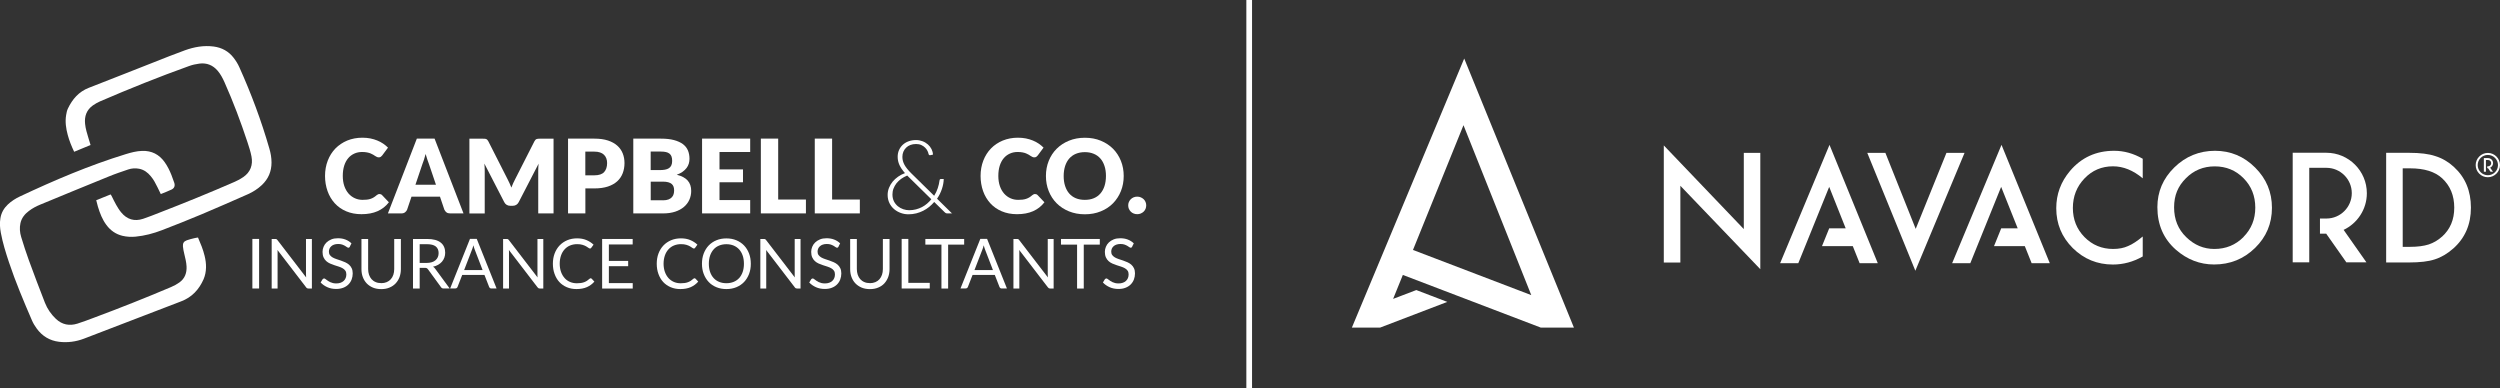 <svg viewBox="0 0 483.11 75.02" xmlns="http://www.w3.org/2000/svg"><rect x="0" y="0" width="483.11" height="75.02" fill="#333333" stroke="none"/><g fill="#fff"><path d="m240.85 0h1.1v75.02h-1.1z"/><path d="m336.98 29.54v14.73l-15.46-16.17v22.63h3.2v-14.83l15.45 16.12v-22.48z"/><path d="m376.14 29.54-5.94 14.69-5.86-14.69h-3.5l9.29 22.78 9.51-22.78z"/><path d="m357.65 50.73h.03l-.03-.01z"/><path d="m408.33 32.14c1.98 0 3.89.77 5.74 2.32v-3.78c-1.78-1.03-3.62-1.54-5.52-1.54-3.48 0-6.32 1.29-8.52 3.88-1.79 2.12-2.67 4.52-2.67 7.22 0 3.01 1.06 5.58 3.2 7.71 2.14 2.11 4.73 3.17 7.75 3.17 2.01 0 3.93-.52 5.76-1.56v-3.86c-.52.44-1.02.81-1.49 1.12s-.93.56-1.37.74c-.79.36-1.74.55-2.87.55-2.18 0-4.02-.77-5.52-2.29-1.5-1.53-2.25-3.4-2.25-5.63s.75-4.15 2.25-5.71c1.49-1.56 3.33-2.34 5.5-2.34"/><path d="m433.54 45.81c-1.53 1.53-3.4 2.3-5.63 2.3-2.05 0-3.86-.75-5.42-2.27-1.57-1.5-2.36-3.43-2.36-5.77s.76-4.1 2.28-5.62c1.52-1.54 3.38-2.3 5.58-2.3s4.07.77 5.57 2.3c1.51 1.53 2.26 3.42 2.26 5.67s-.76 4.13-2.29 5.68m2.26-13.42c-2.16-2.16-4.75-3.24-7.76-3.24s-5.67 1.07-7.85 3.21c-2.19 2.14-3.28 4.71-3.28 7.68 0 3.4 1.2 6.14 3.59 8.24 2.17 1.89 4.63 2.84 7.37 2.84 3.09 0 5.73-1.06 7.92-3.2 2.17-2.12 3.26-4.71 3.26-7.75s-1.08-5.62-3.25-7.78"/><path d="m394.04 50.73h.03l-.04-.01z"/><path d="m471.91 45.72c-.77.7-1.63 1.2-2.58 1.52-.95.3-2.14.46-3.58.46h-1.44v-15.17h1.44c2.73 0 4.79.64 6.19 1.93 1.55 1.45 2.33 3.33 2.33 5.66s-.78 4.17-2.36 5.61m2.3-13.47c-1.08-.99-2.28-1.69-3.61-2.1-1.23-.42-2.91-.63-5.05-.63h-4.44v21.19h4.39c2.15 0 3.81-.2 4.98-.59 1.26-.39 2.45-1.1 3.59-2.1 2.28-2.02 3.42-4.65 3.42-7.9s-1.1-5.87-3.28-7.86"/><path d="m452.89 44.42 4.41 6.28h-3.88l-3.9-5.55h-1.2v-2.92h1.25c2.7 0 4.9-2.2 4.9-4.9s-2.2-4.9-4.9-4.9h-3.32v18.26h-3.2v-21.17h6.51c4.31 0 7.82 3.51 7.82 7.82 0 3.13-1.85 5.84-4.51 7.09"/><path d="m357.65 50.8h.03l-.03-.01z"/><path d="m394.04 50.8h.03l-.04-.01z"/><path d="m297.73 63.31h6.42l-21.2-52-21.71 52h5.45l12.99-4.97-5.99-2.29-4.48 1.71 1.88-4.63 26.64 10.17zm-14.92-39.12 13.1 32.84-22.86-8.73z"/><path d="m481.21 32.41.55.78h-.48l-.49-.69h-.15v-.36h.16c.34 0 .61-.27.61-.61s-.27-.61-.61-.61h-.41v2.27h-.4v-2.64h.81c.54 0 .97.44.97.97 0 .39-.23.73-.56.88z"/><path d="m480.76 34.25c-1.3 0-2.35-1.06-2.35-2.35s1.06-2.35 2.35-2.35 2.35 1.06 2.35 2.35-1.06 2.35-2.35 2.35zm0-4.31c-1.08 0-1.96.88-1.96 1.96s.88 1.96 1.96 1.96 1.96-.88 1.96-1.96-.88-1.96-1.96-1.96z"/><path d="m362.87 50.86-9.33-22.87-9.54 22.87h3.51l5.97-14.75 3.19 8.02h-3.19l-1.39 3.43h5.95l1.32 3.3z"/><path d="m396.11 50.86-9.33-22.87-9.54 22.87h3.51l5.96-14.75 3.2 8.02h-3.19l-1.39 3.43h5.95l1.32 3.3z"/><path d="m73.35 37.5c.08 0 .16.01.24.04s.16.08.23.15l1.33 1.4c-.58.76-1.31 1.33-2.19 1.72s-1.91.58-3.11.58c-1.1 0-2.08-.19-2.95-.56s-1.61-.89-2.21-1.55-1.07-1.44-1.39-2.34-.49-1.88-.49-2.94.18-2.07.53-2.97.84-1.68 1.48-2.34c.64-.65 1.4-1.16 2.28-1.53.89-.36 1.86-.55 2.93-.55.54 0 1.05.05 1.53.14.48.1.93.23 1.34.4s.8.37 1.15.61.66.5.93.77l-1.13 1.52c-.07.09-.16.18-.26.25-.1.08-.24.11-.42.11-.12 0-.23-.03-.34-.08s-.22-.12-.34-.19-.25-.16-.39-.25-.31-.17-.51-.25-.42-.14-.68-.19-.57-.08-.92-.08c-.56 0-1.06.1-1.52.31s-.86.5-1.19.9c-.33.39-.59.88-.77 1.45s-.27 1.23-.27 1.96.1 1.4.3 1.97c.2.58.48 1.06.82 1.45.35.39.75.69 1.22.9.46.21.96.31 1.49.31.3 0 .58-.01.83-.04s.49-.08.7-.15.42-.16.61-.28.39-.26.59-.44c.08-.07.17-.12.26-.16s.19-.06.29-.06z"/><path d="m89.58 41.24h-2.6c-.29 0-.53-.07-.7-.2-.18-.14-.31-.31-.41-.52l-.85-2.52h-5.5l-.85 2.52c-.07.19-.2.35-.39.5s-.42.22-.7.22h-2.62l5.59-14.45h3.43l5.59 14.45zm-5.33-5.53-1.34-3.96c-.1-.25-.21-.55-.32-.89s-.22-.71-.34-1.11c-.1.4-.21.78-.32 1.12s-.22.64-.32.89l-1.33 3.94h3.96z"/><path d="m106.97 26.79v14.45h-2.96v-8.31c0-.19 0-.4.02-.62 0-.22.03-.45.05-.68l-3.84 7.43c-.12.23-.28.41-.48.53s-.43.18-.69.18h-.46c-.26 0-.49-.06-.69-.18s-.36-.29-.48-.53l-3.84-7.45c.02.24.04.47.05.7s.02.44.02.63v8.31h-2.96v-14.45h2.56c.15 0 .27 0 .38.01.11 0 .21.03.29.06.09.03.16.08.23.15s.14.17.2.29l3.72 7.33c.13.25.26.51.38.78s.24.55.35.83c.11-.29.23-.58.35-.85.12-.28.25-.54.39-.79l3.71-7.3c.07-.13.13-.22.2-.29s.15-.12.23-.15c.09-.03.18-.05.29-.06.11 0 .24-.01.38-.01h2.56z"/><path d="m114.86 26.79c1.02 0 1.89.12 2.62.36s1.33.57 1.81 1c.47.42.82.92 1.05 1.5s.34 1.2.34 1.86c0 .72-.12 1.38-.35 1.98s-.59 1.12-1.06 1.55c-.48.43-1.08.77-1.81 1.01s-1.6.36-2.59.36h-1.75v4.83h-3.35v-14.45h5.1zm0 7.09c.87 0 1.5-.21 1.88-.62.38-.42.58-1 .58-1.75 0-.33-.05-.63-.15-.9s-.25-.5-.45-.7-.46-.35-.76-.45c-.31-.11-.67-.16-1.1-.16h-1.75v4.58z"/><path d="m127.7 26.79c1 0 1.85.09 2.55.28s1.27.45 1.72.78c.44.34.77.75.97 1.23s.3 1.02.3 1.62c0 .32-.05.64-.14.94s-.24.58-.44.84-.45.5-.76.72-.68.41-1.12.57c.95.23 1.66.61 2.11 1.12.46.52.68 1.18.68 2 0 .62-.12 1.19-.36 1.72s-.59.99-1.05 1.38-1.03.7-1.7.92-1.45.33-2.31.33h-5.77v-14.45zm-1.96 2.51v3.57h1.75c.37 0 .7-.03 1-.08s.55-.15.76-.28.37-.31.48-.55c.11-.23.16-.52.16-.87s-.04-.63-.13-.86-.22-.41-.4-.55-.41-.24-.68-.3-.6-.09-.98-.09h-1.96zm2.36 9.41c.44 0 .81-.06 1.09-.17s.5-.26.66-.44.27-.38.33-.61c.06-.22.09-.45.09-.68 0-.26-.03-.5-.1-.71s-.19-.39-.36-.54-.39-.26-.67-.34-.63-.12-1.05-.12h-2.34v3.6h2.36z"/><path d="m139.04 29.37v3.37h4.54v2.48h-4.54v3.44h5.93v2.58h-9.3v-14.45h9.3v2.58z"/><path d="m155.74 38.56v2.68h-8.71v-14.45h3.35v11.77z"/><path d="m166.16 38.56v2.68h-8.71v-14.45h3.35v11.77z"/><path d="m183.99 41.24h-.88c-.12 0-.22-.01-.29-.04-.08-.03-.16-.09-.26-.18l-2.03-1.99c-.29.34-.62.66-.97.95-.36.29-.74.54-1.16.75s-.86.38-1.34.5-.98.18-1.5.18-.99-.08-1.47-.25-.91-.41-1.29-.73-.69-.71-.92-1.18-.35-1-.35-1.59c0-.48.09-.93.26-1.36s.41-.83.7-1.19c.3-.36.65-.68 1.06-.97.41-.28.85-.52 1.33-.69-.48-.54-.83-1.05-1.06-1.55s-.35-1.03-.35-1.6c0-.46.08-.89.25-1.28s.41-.74.72-1.03.68-.52 1.12-.68.92-.25 1.45-.25c.44 0 .86.08 1.26.23s.74.36 1.04.62c.29.26.53.56.7.9s.27.7.28 1.07l-.54.11c-.07.01-.13 0-.18-.03s-.1-.1-.13-.19c-.03-.18-.1-.38-.21-.61-.11-.22-.26-.44-.46-.63-.2-.2-.44-.37-.73-.5-.29-.14-.63-.2-1.02-.2s-.76.06-1.08.18-.6.29-.83.52c-.23.22-.41.48-.54.79-.13.3-.19.64-.19 1 0 .54.14 1.06.42 1.56s.71 1.03 1.29 1.6l4.43 4.35c.3-.48.53-.97.7-1.48s.28-1.01.34-1.49c.01-.09.04-.15.08-.2s.1-.07.18-.07h.55c-.01.62-.13 1.26-.35 1.92s-.53 1.29-.94 1.89l2.95 2.9zm-8.67-7.32c-.44.18-.83.4-1.19.65-.35.26-.65.55-.9.86-.24.32-.43.66-.57 1.02s-.2.74-.2 1.13c0 .51.1.95.29 1.33s.45.69.76.95c.31.25.66.44 1.04.57s.76.19 1.13.19c.47 0 .91-.05 1.32-.16s.8-.25 1.16-.44.69-.41.99-.67.58-.54.82-.85l-4.55-4.47-.11-.11z"/><path d="m200.03 37.5c.08 0 .16.01.24.04s.16.08.23.15l1.33 1.4c-.58.76-1.31 1.33-2.19 1.72s-1.91.58-3.11.58c-1.1 0-2.08-.19-2.95-.56s-1.61-.89-2.21-1.55-1.07-1.44-1.39-2.34-.49-1.88-.49-2.94.18-2.07.53-2.97.84-1.68 1.48-2.34 1.4-1.16 2.28-1.53c.89-.36 1.86-.55 2.93-.55.54 0 1.05.05 1.53.14.48.1.93.23 1.34.4.42.17.8.37 1.15.61s.66.5.93.77l-1.13 1.52c-.07.09-.16.18-.26.25-.1.08-.24.11-.42.11-.12 0-.23-.03-.34-.08s-.22-.12-.34-.19c-.12-.08-.25-.16-.39-.25s-.31-.17-.51-.25-.42-.14-.68-.19-.57-.08-.92-.08c-.56 0-1.06.1-1.52.31s-.86.5-1.19.9c-.33.39-.59.88-.77 1.45s-.27 1.23-.27 1.96.1 1.4.3 1.97c.2.58.48 1.06.82 1.45.35.39.75.69 1.22.9.46.21.96.31 1.49.31.3 0 .58-.01.83-.04s.49-.08.7-.15c.22-.07.42-.16.62-.28.19-.12.39-.26.59-.44.08-.07.17-.12.26-.16s.19-.06.29-.06z"/><path d="m217.15 34.01c0 1.05-.18 2.02-.54 2.92s-.87 1.68-1.52 2.35c-.65.66-1.44 1.19-2.37 1.56-.92.38-1.95.57-3.07.57s-2.15-.19-3.08-.57-1.72-.9-2.38-1.56-1.17-1.45-1.53-2.35-.54-1.87-.54-2.92.18-2.02.54-2.92.87-1.68 1.53-2.34 1.45-1.18 2.38-1.56 1.95-.57 3.08-.57 2.15.19 3.07.57 1.71.9 2.37 1.56c.65.66 1.16 1.44 1.52 2.34s.54 1.87.54 2.91zm-3.43 0c0-.71-.09-1.36-.28-1.93s-.45-1.06-.8-1.45c-.35-.4-.77-.7-1.28-.91-.5-.21-1.07-.32-1.72-.32s-1.22.11-1.73.32-.93.52-1.28.91c-.35.4-.61.88-.8 1.45-.18.57-.28 1.22-.28 1.93s.09 1.37.28 1.94.45 1.06.8 1.45c.35.4.77.7 1.28.91s1.08.31 1.73.31 1.21-.1 1.72-.31.93-.51 1.28-.91.61-.88.8-1.45c.18-.57.28-1.22.28-1.94z"/><path d="m218.02 39.69c0-.24.04-.46.13-.66s.21-.38.37-.54c.16-.15.34-.27.55-.36s.44-.13.69-.13.47.04.68.13.4.21.56.36.28.33.37.54.13.43.13.66-.04.46-.13.67-.21.39-.37.54-.34.27-.56.36c-.21.09-.44.13-.68.13s-.48-.04-.69-.13-.4-.2-.55-.36-.28-.33-.37-.54-.13-.43-.13-.67z"/><path d="m50.07 55.75h-1.3v-9.58h1.3z"/><path d="m60.27 46.18v9.58h-.65c-.1 0-.19-.02-.26-.05s-.14-.1-.2-.18l-5.54-7.22c0 .11.02.22.02.33v.3 6.82h-1.14v-9.58h.67c.06 0 .11 0 .15.01.04 0 .08.02.11.03.03.02.06.04.09.07s.06.07.1.11l5.54 7.21c0-.12-.02-.23-.02-.34s-.01-.21-.01-.31v-6.78z"/><path d="m67.62 47.67c-.04.07-.08.12-.13.15s-.1.05-.17.05c-.08 0-.16-.04-.27-.11s-.23-.16-.38-.25-.34-.17-.55-.25c-.22-.08-.48-.11-.79-.11-.29 0-.54.04-.77.12-.22.08-.41.18-.55.32-.15.13-.26.29-.34.47s-.11.38-.11.58c0 .27.07.49.2.66s.31.33.52.45c.22.12.46.23.74.32.27.09.55.19.84.28.29.1.57.21.84.33s.52.28.74.46c.22.19.39.42.52.69s.2.61.2 1c0 .42-.07.81-.21 1.18s-.35.69-.62.96-.61.49-1.01.64-.85.23-1.36.23c-.62 0-1.19-.11-1.7-.34s-.94-.53-1.3-.91l.37-.61s.08-.09.13-.12.11-.05.17-.05.12.02.2.07c.07.05.16.11.25.18s.2.15.32.23.26.16.41.23.33.13.52.18c.2.05.42.07.66.07.31 0 .58-.04.82-.13s.44-.2.61-.36.3-.34.38-.55c.09-.21.13-.45.13-.72 0-.29-.07-.53-.2-.71s-.3-.34-.52-.46c-.21-.12-.46-.23-.74-.32s-.56-.18-.84-.27c-.29-.09-.57-.2-.84-.32-.28-.12-.52-.28-.74-.47-.21-.19-.39-.43-.52-.72s-.2-.64-.2-1.07c0-.34.07-.67.2-.98.13-.32.32-.6.57-.84s.56-.44.93-.59.79-.22 1.27-.22c.53 0 1.02.08 1.46.25s.83.41 1.16.74l-.31.61z"/><path d="m73.67 54.72c.4 0 .75-.07 1.06-.2s.58-.32.79-.56c.22-.24.38-.53.49-.86s.17-.7.17-1.1v-5.82h1.29v5.82c0 .55-.09 1.06-.26 1.54-.18.47-.43.88-.76 1.23s-.73.62-1.2.81c-.47.2-1 .29-1.59.29s-1.12-.1-1.59-.29c-.47-.2-.87-.47-1.2-.81-.33-.35-.58-.75-.76-1.23-.18-.47-.26-.98-.26-1.54v-5.82h1.29v5.81c0 .4.06.77.17 1.1s.28.62.49.86c.22.24.48.43.8.56.31.14.67.2 1.07.2z"/><path d="m86.88 55.75h-1.15c-.24 0-.41-.09-.52-.27l-2.49-3.42c-.08-.11-.16-.18-.24-.23-.09-.05-.22-.07-.4-.07h-.98v4h-1.29v-9.58h2.71c.61 0 1.13.06 1.57.18s.81.3 1.09.53c.29.23.5.51.64.84s.21.69.21 1.1c0 .34-.05.65-.16.95-.11.29-.26.56-.46.79s-.45.43-.74.6-.62.29-.99.37c.16.09.31.23.43.41l2.79 3.8zm-4.42-4.94c.37 0 .71-.05.99-.14.29-.09.53-.22.72-.39s.34-.37.44-.6.15-.49.15-.77c0-.57-.19-1-.56-1.29s-.94-.43-1.68-.43h-1.42v3.62z"/><path d="m95.96 55.75h-1c-.12 0-.21-.03-.28-.09s-.12-.13-.16-.22l-.9-2.31h-4.3l-.9 2.31c-.03.08-.08.15-.15.21-.08.06-.17.09-.28.09h-1l3.83-9.58h1.31l3.83 9.58zm-2.7-3.56-1.5-3.9c-.04-.12-.09-.25-.14-.4s-.1-.32-.14-.49c-.09.36-.19.66-.29.9l-1.5 3.89h3.58z"/><path d="m104.99 46.18v9.58h-.65c-.1 0-.19-.02-.26-.05-.07-.04-.14-.1-.2-.18l-5.54-7.22c0 .11.02.22.02.33v.3 6.82h-1.14v-9.58h.67c.06 0 .11 0 .15.01s.08.02.11.03c.03.02.06.04.09.07s.06.07.1.11l5.54 7.21c0-.12-.02-.23-.02-.34s0-.21 0-.31v-6.78h1.14z"/><path d="m114.16 53.78c.07 0 .13.03.19.09l.51.55c-.39.45-.87.81-1.43 1.06s-1.24.38-2.03.38c-.69 0-1.31-.12-1.87-.36s-1.04-.57-1.44-1-.7-.95-.92-1.55-.33-1.26-.33-1.98.11-1.38.34-1.99c.23-.6.55-1.12.96-1.55s.91-.77 1.48-1.01 1.21-.36 1.9-.36 1.28.11 1.8.33.98.51 1.38.89l-.43.59s-.06.08-.1.11-.1.04-.17.04c-.08 0-.18-.04-.29-.13s-.27-.18-.45-.29c-.19-.11-.42-.2-.7-.29s-.63-.13-1.04-.13c-.49 0-.95.09-1.36.26s-.76.42-1.06.75-.53.72-.69 1.19-.25 1-.25 1.58.09 1.13.26 1.6.41.86.7 1.19.65.57 1.05.74.84.25 1.31.25c.29 0 .54-.02.77-.05s.44-.09.64-.16c.19-.07.37-.16.54-.27s.33-.24.5-.39c.08-.07.15-.1.23-.1z"/><path d="m122.27 54.7v1.06h-5.91v-9.58h5.9v1.06h-4.6v3.18h3.73v1.02h-3.73v3.27h4.61z"/><path d="m134.23 53.78c.07 0 .13.03.19.09l.51.55c-.39.45-.87.81-1.43 1.06s-1.24.38-2.03.38c-.69 0-1.31-.12-1.87-.36s-1.04-.57-1.44-1-.7-.95-.92-1.55-.33-1.26-.33-1.98.11-1.38.34-1.99c.23-.6.55-1.12.96-1.55s.91-.77 1.48-1.01 1.21-.36 1.9-.36 1.28.11 1.8.33.98.51 1.38.89l-.43.59s-.06.08-.1.11-.1.04-.17.04c-.08 0-.18-.04-.29-.13-.12-.09-.27-.18-.45-.29-.19-.11-.42-.2-.7-.29s-.63-.13-1.04-.13c-.49 0-.95.09-1.36.26s-.76.42-1.06.75-.53.72-.69 1.19-.25 1-.25 1.58.09 1.13.26 1.6.41.86.7 1.19c.3.32.65.57 1.05.74s.84.25 1.31.25c.29 0 .54-.02.77-.05s.44-.09.63-.16.37-.16.54-.27.33-.24.5-.39c.08-.07.15-.1.23-.1z"/><path d="m145.09 50.97c0 .72-.11 1.38-.34 1.97-.23.6-.55 1.12-.96 1.55s-.91.77-1.49 1.01-1.22.36-1.93.36-1.35-.12-1.93-.36-1.08-.57-1.49-1.01c-.41-.43-.73-.95-.96-1.55s-.34-1.26-.34-1.97.11-1.38.34-1.98.55-1.12.96-1.55.91-.77 1.49-1.01 1.22-.36 1.93-.36 1.35.12 1.93.36 1.08.58 1.49 1.01.73.95.96 1.55.34 1.26.34 1.98zm-1.33 0c0-.59-.08-1.12-.24-1.58-.16-.47-.39-.86-.68-1.19-.29-.32-.65-.57-1.07-.75-.42-.17-.89-.26-1.4-.26s-.98.09-1.4.26-.78.42-1.07.75-.52.72-.68 1.19-.24 1-.24 1.58.08 1.12.24 1.58c.16.47.39.86.68 1.18s.65.57 1.07.74.88.26 1.4.26.98-.09 1.4-.26.78-.42 1.07-.74.52-.72.68-1.18c.16-.47.24-.99.24-1.58z"/><path d="m154.7 46.18v9.58h-.65c-.1 0-.19-.02-.26-.05s-.14-.1-.2-.18l-5.54-7.22c0 .11.02.22.02.33v.3 6.82h-1.14v-9.58h.67c.06 0 .11 0 .15.01s.08.02.11.03c.03.02.06.04.09.07s.06.07.1.11l5.54 7.21c0-.12-.02-.23-.02-.34s0-.21 0-.31v-6.78h1.14z"/><path d="m162.05 47.67c-.04.07-.08.12-.13.15s-.1.05-.17.05c-.08 0-.16-.04-.27-.11-.1-.08-.23-.16-.38-.25s-.34-.17-.55-.25-.48-.11-.79-.11c-.29 0-.54.04-.77.12-.22.08-.41.18-.55.32-.15.13-.26.29-.34.47s-.11.38-.11.58c0 .27.07.49.2.66s.31.33.52.45c.22.12.46.23.74.32.27.09.55.19.84.28.29.1.57.21.84.33s.52.28.73.46c.22.19.39.42.52.69s.2.61.2 1c0 .42-.07.81-.21 1.18s-.35.69-.62.96-.61.49-1.01.64c-.4.16-.85.23-1.36.23-.62 0-1.19-.11-1.7-.34s-.94-.53-1.3-.91l.37-.61s.08-.09.13-.12.11-.05.17-.05.12.02.2.07c.07.05.16.11.25.18s.2.15.32.23.26.16.41.23.33.13.52.18c.2.05.42.07.66.07.31 0 .58-.04.82-.13.24-.08.44-.2.61-.36s.3-.34.38-.55c.09-.21.13-.45.13-.72 0-.29-.07-.53-.2-.71s-.3-.34-.52-.46c-.21-.12-.46-.23-.74-.32s-.56-.18-.84-.27c-.29-.09-.57-.2-.84-.32-.28-.12-.52-.28-.73-.47s-.39-.43-.52-.72-.2-.64-.2-1.07c0-.34.07-.67.2-.98.13-.32.32-.6.57-.84s.56-.44.93-.59.79-.22 1.27-.22c.53 0 1.02.08 1.46.25s.83.41 1.16.74l-.31.61z"/><path d="m168.1 54.72c.4 0 .75-.07 1.06-.2s.58-.32.79-.56.38-.53.49-.86.17-.7.17-1.1v-5.82h1.29v5.82c0 .55-.09 1.06-.26 1.54-.18.47-.43.88-.75 1.23s-.73.62-1.2.81c-.47.2-1 .29-1.59.29s-1.12-.1-1.59-.29c-.47-.2-.87-.47-1.2-.81s-.58-.75-.76-1.23c-.18-.47-.26-.98-.26-1.54v-5.82h1.29v5.81c0 .4.06.77.17 1.1s.28.62.49.86c.22.24.48.43.8.56.31.14.67.2 1.07.2z"/><path d="m179.67 54.66v1.09h-5.43v-9.58h1.29v8.49z"/><path d="m186.32 47.27h-3.1v8.49h-1.29v-8.49h-3.11v-1.09h7.5z"/><path d="m194.58 55.75h-1c-.12 0-.21-.03-.28-.09s-.12-.13-.16-.22l-.9-2.31h-4.3l-.9 2.31c-.03.08-.08.15-.15.21-.08.06-.17.09-.28.09h-1l3.83-9.58h1.31l3.83 9.58zm-2.7-3.56-1.5-3.9c-.04-.12-.09-.25-.14-.4s-.1-.32-.14-.49c-.09.36-.19.66-.29.9l-1.5 3.89h3.58z"/><path d="m203.61 46.18v9.58h-.65c-.1 0-.19-.02-.26-.05-.07-.04-.14-.1-.2-.18l-5.54-7.22c0 .11.02.22.02.33v.3 6.82h-1.14v-9.58h.67c.06 0 .11 0 .15.01s.08.02.11.03c.03.02.06.04.09.07s.06.07.1.11l5.54 7.21c0-.12-.02-.23-.02-.34s-.01-.21-.01-.31v-6.78z"/><path d="m212.53 47.27h-3.1v8.49h-1.29v-8.49h-3.11v-1.09h7.5z"/><path d="m218.8 47.67c-.04.07-.08.12-.13.15s-.1.05-.17.05c-.08 0-.16-.04-.27-.11-.1-.08-.23-.16-.38-.25s-.34-.17-.55-.25-.48-.11-.79-.11c-.29 0-.54.04-.77.12-.22.08-.41.18-.55.32-.15.13-.26.29-.34.47s-.11.38-.11.58c0 .27.07.49.2.66s.31.33.52.45c.22.12.46.23.74.32.27.09.55.19.84.28.29.1.57.21.84.33s.52.28.73.46c.22.19.39.42.52.69s.2.61.2 1c0 .42-.07.81-.21 1.18s-.35.69-.62.96-.61.49-1.01.64c-.4.16-.85.23-1.36.23-.62 0-1.19-.11-1.7-.34s-.94-.53-1.3-.91l.37-.61s.08-.09.13-.12.11-.05.17-.05.12.02.2.07c.07.05.16.11.25.18s.2.15.32.23.26.16.41.23.33.13.52.18c.2.05.42.07.66.07.31 0 .58-.04.82-.13.24-.08.44-.2.61-.36s.3-.34.38-.55c.09-.21.13-.45.13-.72 0-.29-.07-.53-.2-.71s-.3-.34-.52-.46c-.21-.12-.46-.23-.74-.32s-.56-.18-.84-.27c-.29-.09-.57-.2-.84-.32-.28-.12-.52-.28-.73-.47s-.39-.43-.52-.72-.2-.64-.2-1.07c0-.34.07-.67.2-.98.13-.32.32-.6.57-.84s.56-.44.93-.59.79-.22 1.27-.22c.53 0 1.02.08 1.46.25s.83.41 1.16.74l-.31.61z"/><path d="m18.59 38.69c.96-.38 1.86-.75 2.79-1.12.07.1.13.18.18.28.29.57.56 1.17.88 1.72.29.5.59 1.01.96 1.45 1.13 1.39 2.58 1.82 4.26 1.26 1.05-.34 2.07-.77 3.09-1.16 4.91-1.9 9.78-3.88 14.61-5.99.58-.25 1.15-.56 1.67-.92 1.37-.96 1.88-2.33 1.57-3.97-.18-.94-.48-1.86-.78-2.77-1.3-3.94-2.76-7.82-4.45-11.61-.35-.78-.75-1.53-1.3-2.18-.94-1.1-2.13-1.57-3.53-1.39-.69.09-1.38.24-2.03.48-5.8 2.08-11.52 4.38-17.18 6.82-.48.21-.95.48-1.38.78-1.21.86-1.66 2.08-1.51 3.55.09.95.38 1.85.65 2.76.13.43.26.87.41 1.34-1.07.44-2.11.87-3.17 1.31-.51-1.07-.94-2.13-1.24-3.25-.34-1.26-.53-2.54-.31-3.85.07-.42.15-.85.33-1.23.87-1.84 2.12-3.28 4.05-4.03 4.18-1.62 8.35-3.28 12.53-4.92 2.01-.79 4.01-1.6 6.04-2.33 1.8-.65 3.65-.98 5.57-.73 1.56.21 2.87.91 3.84 2.17.44.57.83 1.19 1.12 1.85 2.29 5.09 4.24 10.31 5.79 15.69.26.88.42 1.78.42 2.71 0 1.73-.62 3.17-1.86 4.34-.79.75-1.7 1.33-2.68 1.77-2.96 1.3-5.91 2.61-8.89 3.86-2.56 1.08-5.15 2.1-7.74 3.1-1.64.63-3.33 1.08-5.09 1.25-.86.08-1.7.04-2.54-.16-1.29-.31-2.32-1.03-3.11-2.1-.79-1.06-1.26-2.28-1.64-3.54-.12-.39-.21-.79-.32-1.23z"/><path d="m31.06 37.48c-.23-.48-.43-.9-.64-1.32-.36-.74-.74-1.46-1.27-2.09-.6-.74-1.33-1.28-2.27-1.46-.71-.14-1.43-.09-2.11.14-1.26.43-2.53.85-3.76 1.36-4.42 1.79-8.82 3.61-13.23 5.43-.78.32-1.52.71-2.2 1.23-.8.6-1.4 1.34-1.63 2.35-.2.9-.12 1.81.14 2.67.46 1.51.94 3.01 1.48 4.49 1.01 2.75 2.04 5.5 3.11 8.22.47 1.2 1.2 2.25 2.13 3.13 1.2 1.13 2.62 1.39 4.15.91 1.09-.34 2.16-.76 3.24-1.16 4.99-1.86 9.94-3.82 14.84-5.9.57-.24 1.12-.54 1.63-.9 1.04-.74 1.44-1.82 1.38-3.09-.04-.84-.26-1.65-.45-2.47-.11-.46-.21-.93-.25-1.39-.05-.64.16-.98.76-1.2.46-.17.95-.28 1.43-.4.22-.06.45-.08.72-.13.5 1.16.99 2.32 1.28 3.55.18.74.29 1.49.27 2.25-.02.78-.16 1.54-.47 2.26-.89 2.01-2.26 3.49-4.35 4.28-6.27 2.38-12.51 4.83-18.78 7.21-1.53.58-3.16.8-4.8.6-1.8-.22-3.25-1.09-4.33-2.58-.35-.48-.67-1-.9-1.54-1.6-3.7-3.17-7.42-4.45-11.25-.62-1.87-1.21-3.75-1.57-5.7-.18-.94-.24-1.88-.08-2.83.18-1.06.68-1.92 1.44-2.64.69-.65 1.48-1.15 2.33-1.55 6.66-3.13 13.41-6.01 20.44-8.17 1.04-.32 2.09-.6 3.18-.63 1.83-.06 3.28.67 4.35 2.18.54.76.95 1.59 1.3 2.46.2.5.38 1 .55 1.51.19.57.03 1.05-.5 1.31-.68.33-1.39.59-2.12.89z"/></g></svg>